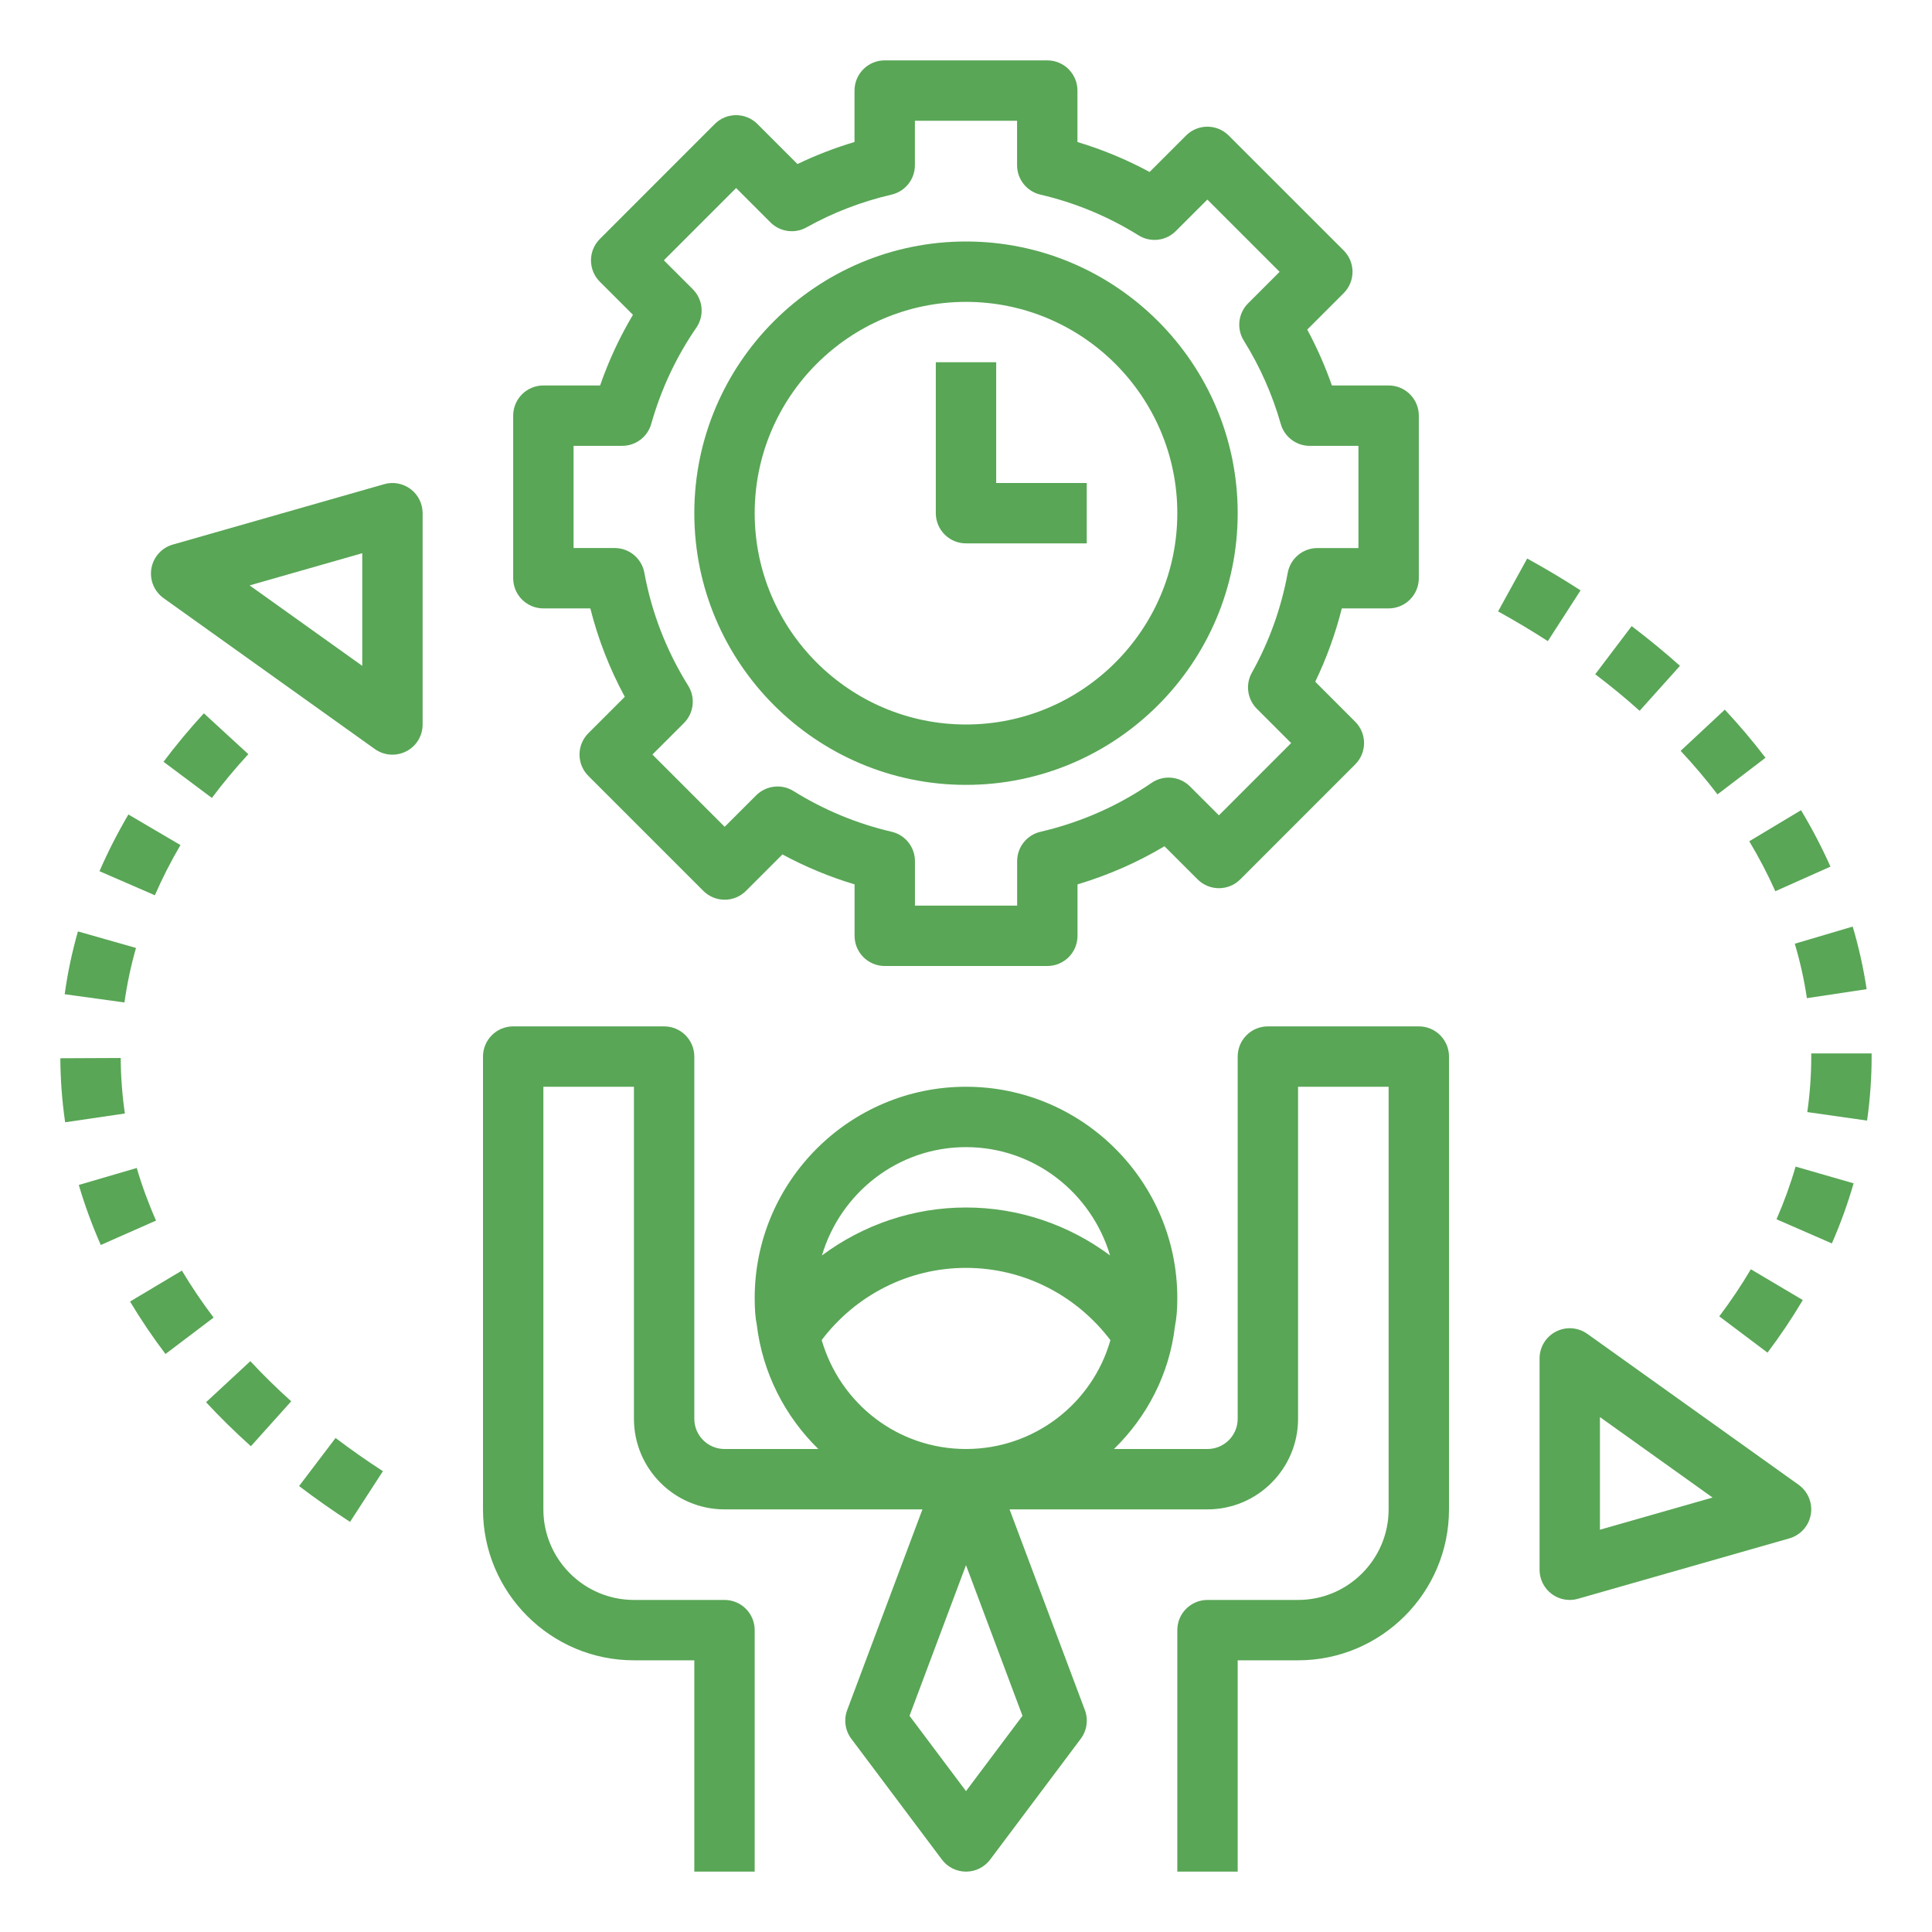 <?xml version="1.0" encoding="UTF-8" standalone="no"?>
<svg
   id="Layer_1_1_"
   enable-background="new 0 0 64 64"
   height="512"
   viewBox="0 0 64 64"
   width="512"
   version="1.1"
   sodipodi:docname="002-routine.svg"
   inkscape:version="1.2.1 (9c6d41e410, 2022-07-14)"
   xmlns:inkscape="http://www.inkscape.org/namespaces/inkscape"
   xmlns:sodipodi="http://sodipodi.sourceforge.net/DTD/sodipodi-0.dtd"
   xmlns="http://www.w3.org/2000/svg"
   xmlns:svg="http://www.w3.org/2000/svg">
  <defs
     id="defs3423" />
  <sodipodi:namedview
     id="namedview3421"
     pagecolor="#ffffff"
     bordercolor="#000000"
     borderopacity="0.25"
     inkscape:showpageshadow="2"
     inkscape:pageopacity="0.0"
     inkscape:pagecheckerboard="0"
     inkscape:deskcolor="#d1d1d1"
     showgrid="false"
     inkscape:zoom="0.4609375"
     inkscape:cx="256"
     inkscape:cy="256"
     inkscape:window-width="1920"
     inkscape:window-height="2054"
     inkscape:window-x="-11"
     inkscape:window-y="0"
     inkscape:window-maximized="1"
     inkscape:current-layer="Layer_1_1_" />
  <path
     d="m16 35v15c0 2.757 2.243 5 5 5h2v7h2v-8c0-.552-.447-1-1-1h-3c-1.654 0-3-1.346-3-3v-14h3v11c0 1.654 1.346 3 3 3h6.557l-2.493 6.649c-.119.319-.068.678.137.951l3 4c.188.252.485.4.8.4s.611-.148.8-.4l3-4c.205-.273.256-.632.137-.951l-2.495-6.649h6.557c1.654 0 3-1.346 3-3v-11h3v14c0 1.654-1.346 3-3 3h-3c-.553 0-1 .448-1 1v8h2v-7h2c2.757 0 5-2.243 5-5v-15c0-.552-.447-1-1-1h-5c-.553 0-1 .448-1 1v12c0 .551-.448 1-1 1h-3.098c1.091-1.064 1.834-2.476 2.019-4.061.055-.273.079-.563.079-.939 0-3.86-3.141-7-7-7s-7 3.14-7 7c0 .376.024.666.066.861.192 1.627.943 3.063 2.042 4.139h-3.108c-.552 0-1-.449-1-1v-12c0-.552-.447-1-1-1h-5c-.553 0-1 .448-1 1zm17.871 21.838-1.871 2.495-1.871-2.495 1.871-4.99zm-1.871-18.838c2.263 0 4.158 1.521 4.772 3.588-1.362-1.014-3.023-1.588-4.772-1.588s-3.41.574-4.772 1.588c.614-2.067 2.509-3.588 4.772-3.588zm0 4c1.891 0 3.645.893 4.784 2.394-.596 2.099-2.525 3.606-4.784 3.606-2.241 0-4.161-1.482-4.781-3.609 1.138-1.5 2.891-2.391 4.781-2.391z"
     id="path3376"
     style="fill:#59a656;fill-opacity:1" />
  <path
     d="m18 12.769c-.553 0-1 .448-1 1v5.385c0 .552.447 1 1 1h1.555c.257 1.018.639 1.998 1.142 2.928l-1.207 1.207c-.188.188-.293.442-.293.707s.105.52.293.707l3.808 3.808c.391.391 1.023.391 1.414 0l1.207-1.207c.763.412 1.562.744 2.39.992v1.704c0 .552.447 1 1 1h5.385c.553 0 1-.448 1-1v-1.704c1.015-.303 1.979-.725 2.881-1.263l1.097 1.097c.391.39 1.023.39 1.414 0l3.807-3.808c.391-.391.391-1.023 0-1.414l-1.324-1.325c.374-.775.668-1.588.88-2.429h1.551c.553 0 1-.448 1-1v-5.385c0-.552-.447-1-1-1h-1.879c-.223-.636-.496-1.255-.817-1.851l1.207-1.207c.188-.188.293-.442.293-.707s-.105-.52-.293-.707l-3.808-3.807c-.391-.391-1.023-.391-1.414 0l-1.207 1.207c-.763-.412-1.562-.744-2.39-.992v-1.705c0-.552-.447-1-1-1h-5.385c-.553 0-1 .448-1 1v1.704c-.651.194-1.283.438-1.89.73l-1.326-1.326c-.391-.391-1.023-.391-1.414 0l-3.807 3.809c-.188.188-.293.442-.293.707 0 .266.105.52.293.708l1.097 1.096c-.439.738-.804 1.521-1.088 2.342h-1.879zm3.573 1.273c.326-1.149.828-2.222 1.493-3.186.274-.397.225-.934-.116-1.275l-.959-.958 2.394-2.394 1.137 1.137c.316.316.804.385 1.195.166.873-.488 1.821-.854 2.817-1.085.453-.105.773-.509.773-.974v-1.473h3.385v1.473c0 .465.32.869.773.974 1.149.268 2.243.721 3.251 1.349.394.246.905.188 1.235-.142l1.044-1.043 2.394 2.394-1.044 1.043c-.329.329-.388.841-.142 1.236.537.862.948 1.79 1.223 2.758.122.431.515.728.962.728h1.612v3.385h-1.359c-.482 0-.896.345-.983.819-.215 1.171-.615 2.285-1.189 3.31-.218.391-.15.879.166 1.195l1.136 1.136-2.393 2.394-.959-.958c-.341-.34-.878-.389-1.274-.116-1.109.764-2.347 1.309-3.678 1.619-.453.105-.773.509-.773.974v1.472h-3.385v-1.473c0-.465-.32-.869-.773-.974-1.149-.268-2.243-.721-3.251-1.349-.393-.244-.904-.187-1.235.142l-1.044 1.043-2.394-2.394 1.044-1.043c.329-.329.388-.841.142-1.236-.721-1.157-1.21-2.417-1.453-3.743-.087-.475-.501-.819-.983-.819h-1.362v-3.385h1.611c.448 0 .84-.297.962-.727z"
     id="path3378"
     style="fill:#59a656;fill-opacity:1" />
  <path
     d="m32 26c4.963 0 9-4.038 9-9s-4.037-9-9-9-9 4.038-9 9 4.037 9 9 9zm0-16c3.859 0 7 3.14 7 7s-3.141 7-7 7-7-3.14-7-7 3.141-7 7-7z"
     id="path3380"
     style="fill:#59a656;fill-opacity:1" />
  <path
     d="m32 18h4v-2h-3v-4h-2v5c0 .552.447 1 1 1z"
     id="path3382"
     style="fill:#59a656;fill-opacity:1" />
  <path
     d="m12.684 48.735c-.538-.349-1.065-.719-1.568-1.1l-1.209 1.593c.541.411 1.11.811 1.689 1.186z"
     id="path3384"
     style="fill:#59a656;fill-opacity:1" />
  <path
     d="m8.311 47.908 1.336-1.488c-.479-.43-.935-.877-1.354-1.33l-1.467 1.36c.461.497.96.988 1.485 1.458z"
     id="path3386"
     style="fill:#59a656;fill-opacity:1" />
  <path
     d="m5.482 44.853 1.594-1.207c-.382-.504-.735-1.028-1.051-1.556l-1.717 1.025c.353.591.748 1.175 1.174 1.738z"
     id="path3388"
     style="fill:#59a656;fill-opacity:1" />
  <path
     d="m56.953 43.606 1.598 1.202c.427-.566.819-1.152 1.169-1.742l-1.721-1.02c-.311.528-.664 1.052-1.046 1.56z"
     id="path3390"
     style="fill:#59a656;fill-opacity:1" />
  <path
     d="m3.339 41.242 1.83-.809c-.253-.571-.468-1.157-.639-1.742l-1.92.562c.197.669.442 1.338.729 1.989z"
     id="path3392"
     style="fill:#59a656;fill-opacity:1" />
  <path
     d="m61.403 39.199-1.922-.554c-.168.582-.38 1.168-.632 1.745l1.834.8c.287-.656.529-1.326.72-1.991z"
     id="path3394"
     style="fill:#59a656;fill-opacity:1" />
  <path
     d="m4.137 36.886c-.089-.604-.135-1.223-.138-1.839l-2 .009c.003.71.057 1.424.159 2.121z"
     id="path3396"
     style="fill:#59a656;fill-opacity:1" />
  <path
     d="m62 34.896h-2v.104c0 .612-.044 1.231-.131 1.839l1.98.282c.1-.701.151-1.415.151-2.121z"
     id="path3398"
     style="fill:#59a656;fill-opacity:1" />
  <path
     d="m2.143 32.935 1.98.273c.084-.603.212-1.21.382-1.806l-1.924-.548c-.195.685-.343 1.385-.438 2.081z"
     id="path3400"
     style="fill:#59a656;fill-opacity:1" />
  <path
     d="m61.373 30.694-1.918.568c.176.593.311 1.199.401 1.803l1.979-.297c-.105-.695-.26-1.393-.462-2.074z"
     id="path3402"
     style="fill:#59a656;fill-opacity:1" />
  <path
     d="m3.296 28.86 1.834.797c.243-.559.528-1.118.848-1.663l-1.725-1.013c-.36.614-.683 1.246-.957 1.879z"
     id="path3404"
     style="fill:#59a656;fill-opacity:1" />
  <path
     d="m57.947 27.868c.322.538.613 1.094.863 1.655l1.826-.815c-.283-.634-.61-1.263-.975-1.869z"
     id="path3406"
     style="fill:#59a656;fill-opacity:1" />
  <path
     d="m6.753 23.629c-.479.521-.928 1.061-1.336 1.606l1.602 1.198c.367-.491.773-.979 1.207-1.45z"
     id="path3408"
     style="fill:#59a656;fill-opacity:1" />
  <path
     d="m55.673 24.873c.437.468.848.953 1.221 1.442l1.59-1.213c-.413-.542-.866-1.078-1.348-1.594z"
     id="path3410"
     style="fill:#59a656;fill-opacity:1" />
  <path
     d="m54.051 20.741-1.207 1.594c.517.392 1.012.799 1.471 1.211l1.336-1.489c-.502-.449-1.04-.891-1.6-1.316z"
     id="path3412"
     style="fill:#59a656;fill-opacity:1" />
  <path
     d="m49.626 20.253c.562.311 1.116.642 1.648.985l1.084-1.681c-.569-.368-1.164-.723-1.768-1.055z"
     id="path3414"
     style="fill:#59a656;fill-opacity:1" />
  <path
     d="m51.542 44.111c-.333.171-.542.514-.542.889v7c0 .314.147.609.397.798.176.133.388.202.603.202.092 0 .185-.013.274-.039l7-2c.369-.105.646-.413.711-.792.065-.378-.092-.76-.404-.984l-7-5c-.306-.216-.705-.247-1.039-.074zm1.458 2.832 3.731 2.665-3.731 1.066z"
     id="path3416"
     style="fill:#59a656;fill-opacity:1" />
  <path
     d="m12.726 16.039-7 2c-.369.105-.646.413-.711.792-.065.378.092.76.404.984l7 5c.173.122.376.185.581.185.156 0 .313-.037.458-.111.333-.171.542-.514.542-.889v-7c0-.314-.147-.609-.397-.798-.251-.189-.577-.25-.877-.163zm-.726 6.018-3.731-2.665 3.731-1.066z"
     id="path3418"
     style="fill:#59a656;fill-opacity:1" />
</svg>

